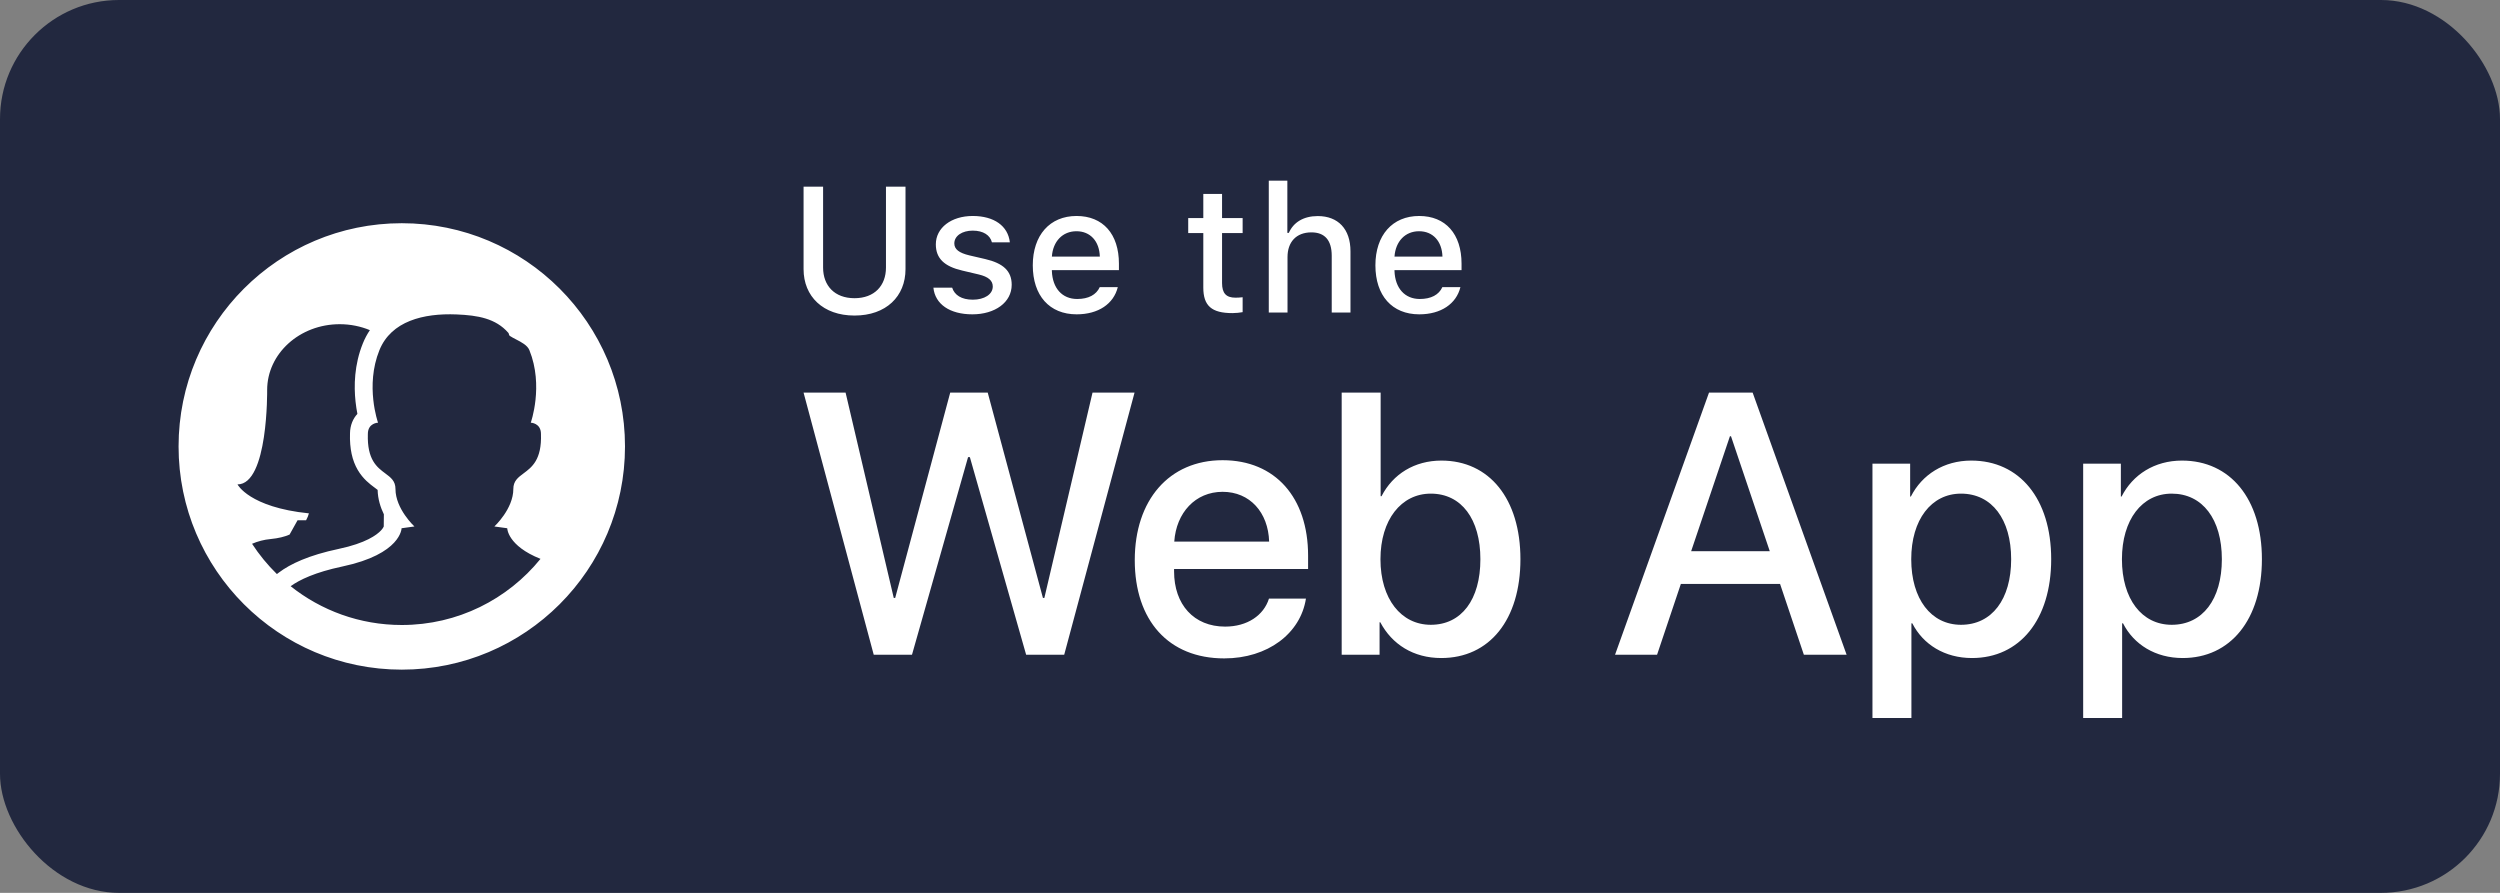 <svg width="168" height="60" viewBox="0 0 168 60" fill="none" xmlns="http://www.w3.org/2000/svg">
<rect x="0" y="0" width="168" height="60" fill="#808080" stroke="none"/>
<rect width="168" height="60" rx="8" fill="#22283F"/>
<path fill-rule="evenodd" clip-rule="evenodd" d="M86.521 21H85.262V12.141H86.51V15.65H86.609C86.92 14.941 87.594 14.52 88.555 14.52C89.914 14.52 90.752 15.381 90.752 16.887V21H89.492V17.186C89.492 16.137 89.017 15.615 88.127 15.615C87.096 15.615 86.521 16.277 86.521 17.273V21ZM55.312 12.545H54V18.088C54 19.916 55.307 21.205 57.422 21.205C59.549 21.205 60.85 19.916 60.85 18.088V12.545H59.537V17.982C59.537 19.189 58.77 20.039 57.422 20.039C56.08 20.039 55.312 19.189 55.312 17.982V12.545ZM62.888 16.418C62.888 17.361 63.45 17.9 64.663 18.182L65.776 18.445C66.415 18.598 66.714 18.855 66.714 19.254C66.714 19.775 66.157 20.139 65.372 20.139C64.611 20.139 64.142 19.828 63.984 19.33H62.724C62.835 20.438 63.825 21.123 65.343 21.123C66.866 21.123 67.986 20.32 67.986 19.137C67.986 18.211 67.417 17.689 66.204 17.408L65.144 17.162C64.452 16.998 64.13 16.752 64.13 16.359C64.13 15.844 64.663 15.498 65.366 15.498C66.081 15.498 66.538 15.809 66.656 16.283H67.862C67.739 15.182 66.802 14.514 65.366 14.514C63.925 14.514 62.888 15.31 62.888 16.418ZM72.385 20.092C73.147 20.092 73.668 19.811 73.903 19.295H75.116C74.84 20.42 73.809 21.123 72.35 21.123C70.522 21.123 69.403 19.863 69.403 17.83C69.403 15.809 70.545 14.514 72.344 14.514C74.12 14.514 75.192 15.727 75.192 17.719V18.152H70.686V18.211C70.727 19.365 71.377 20.092 72.385 20.092ZM73.909 17.244C73.879 16.213 73.27 15.539 72.338 15.539C71.407 15.539 70.756 16.219 70.686 17.244H73.909ZM80.862 13.031V14.654H79.848V15.662H80.862V19.324C80.862 20.549 81.419 21.041 82.819 21.041C83.065 21.041 83.299 21.012 83.505 20.977V19.975L83.49 19.976C83.322 19.993 83.212 20.004 83.024 20.004C82.397 20.004 82.122 19.705 82.122 19.02V15.662H83.505V14.654H82.122V13.031H80.862ZM96.927 19.295C96.692 19.811 96.171 20.092 95.409 20.092C94.401 20.092 93.751 19.365 93.71 18.211V18.152H98.216V17.719C98.216 15.727 97.144 14.514 95.368 14.514C93.569 14.514 92.427 15.809 92.427 17.83C92.427 19.863 93.546 21.123 95.374 21.123C96.833 21.123 97.864 20.42 98.14 19.295H96.927ZM95.362 15.539C96.294 15.539 96.903 16.213 96.933 17.244H93.71C93.78 16.219 94.431 15.539 95.362 15.539ZM27 45C35.284 45 42 38.284 42 30C42 21.716 35.284 15 27 15C18.716 15 12 21.716 12 30C12 38.284 18.716 45 27 45ZM18.192 36.223C17.737 36.264 17.319 36.378 16.938 36.542C17.419 37.28 17.98 37.963 18.607 38.577L18.742 38.475C19.51 37.895 20.749 37.311 22.761 36.886C24.588 36.5 25.326 35.944 25.604 35.645C25.723 35.516 25.77 35.422 25.788 35.381L25.796 34.562C25.572 34.099 25.39 33.54 25.377 32.922C25.33 32.883 25.272 32.839 25.175 32.767L25.147 32.747L25.147 32.747C24.871 32.542 24.397 32.19 24.042 31.584C23.67 30.948 23.489 30.154 23.52 29.133C23.525 28.571 23.726 28.129 24.017 27.812C23.97 27.571 23.925 27.293 23.892 26.985C23.781 25.948 23.799 24.513 24.387 23.068C24.518 22.744 24.677 22.451 24.856 22.186C24.24 21.93 23.551 21.786 22.829 21.786C20.134 21.786 17.953 23.767 17.953 26.209C17.953 26.209 18.03 32.552 15.96 32.552C15.96 32.552 16.738 34.089 20.759 34.498C20.724 34.644 20.656 34.797 20.57 34.96H19.997L19.459 35.924C19.125 36.069 18.714 36.172 18.192 36.223ZM23.009 38.068C21.177 38.455 20.129 38.961 19.531 39.393C21.58 41.025 24.176 42 27 42C30.764 42 34.122 40.267 36.322 37.556C34.097 36.671 34.086 35.498 34.086 35.498L33.222 35.379C33.222 35.379 34.496 34.201 34.496 32.86C34.496 32.322 34.813 32.086 35.184 31.81L35.187 31.808C35.74 31.396 36.414 30.895 36.353 29.163C36.353 28.421 35.668 28.404 35.668 28.404C35.668 28.404 36.549 25.928 35.574 23.529C35.441 23.202 35.041 22.995 34.679 22.808C34.531 22.732 34.389 22.658 34.274 22.581C34.217 22.543 34.207 22.499 34.198 22.456C34.191 22.422 34.184 22.389 34.154 22.359C33.312 21.401 32.12 21.189 30.684 21.13C28.455 21.038 26.29 21.579 25.498 23.529C24.523 25.928 25.404 28.404 25.404 28.404C25.404 28.404 24.72 28.421 24.72 29.163C24.663 30.9 25.339 31.402 25.89 31.812C26.261 32.088 26.576 32.322 26.576 32.86C26.576 34.201 27.85 35.379 27.85 35.379L26.986 35.498C26.986 35.498 26.969 37.231 23.009 38.068ZM65.175 30.719H65.054L61.285 44H58.715L54 26.385H56.824L60.06 40.179H60.157L63.854 26.385H66.375L70.084 40.179H70.181L73.417 26.385H76.241L71.514 44H68.957L65.175 30.719ZM82.329 42.108C83.82 42.108 84.922 41.351 85.274 40.228H87.759C87.395 42.572 85.189 44.244 82.268 44.244C78.523 44.244 76.256 41.693 76.256 37.64C76.256 33.612 78.559 30.926 82.159 30.926C85.698 30.926 87.904 33.441 87.904 37.335V38.238H78.898V38.397C78.898 40.631 80.232 42.108 82.329 42.108ZM85.286 36.395C85.225 34.43 83.989 33.05 82.159 33.05C80.329 33.05 79.044 34.454 78.911 36.395H85.286ZM96.852 44.22C100.088 44.22 102.173 41.656 102.173 37.579C102.173 33.514 100.076 30.951 96.864 30.951C95.058 30.951 93.604 31.854 92.84 33.343H92.779V26.385H90.161V44H92.707V41.815H92.755C93.543 43.304 94.985 44.22 96.852 44.22ZM96.149 33.172C98.21 33.172 99.482 34.881 99.482 37.579C99.482 40.301 98.21 41.986 96.149 41.986C94.161 41.986 92.767 40.252 92.767 37.579C92.767 34.93 94.161 33.172 96.149 33.172ZM124.093 44H121.22L119.62 39.239H112.954L111.354 44H108.53L114.845 26.385H117.778L124.093 44ZM116.323 29.315H116.251L113.645 37.042H118.929L116.323 29.315ZM132.471 30.951C130.629 30.951 129.162 31.891 128.41 33.368H128.362V31.158H125.829V48.248H128.447V41.888H128.507C129.235 43.316 130.689 44.22 132.519 44.22C135.719 44.22 137.84 41.644 137.84 37.579C137.84 33.514 135.707 30.951 132.471 30.951ZM131.78 41.986C129.768 41.986 128.435 40.252 128.435 37.579C128.435 34.93 129.78 33.172 131.78 33.172C133.853 33.172 135.15 34.894 135.15 37.579C135.15 40.277 133.853 41.986 131.78 41.986ZM142.57 33.368C143.322 31.891 144.788 30.951 146.631 30.951C149.867 30.951 152 33.514 152 37.579C152 41.644 149.879 44.22 146.679 44.22C144.849 44.22 143.394 43.316 142.667 41.888H142.607V48.248H139.989V31.158H142.522V33.368H142.57ZM142.594 37.579C142.594 40.252 143.928 41.986 145.94 41.986C148.012 41.986 149.309 40.277 149.309 37.579C149.309 34.894 148.012 33.172 145.94 33.172C143.94 33.172 142.594 34.93 142.594 37.579Z" fill="white"/>
</svg>
